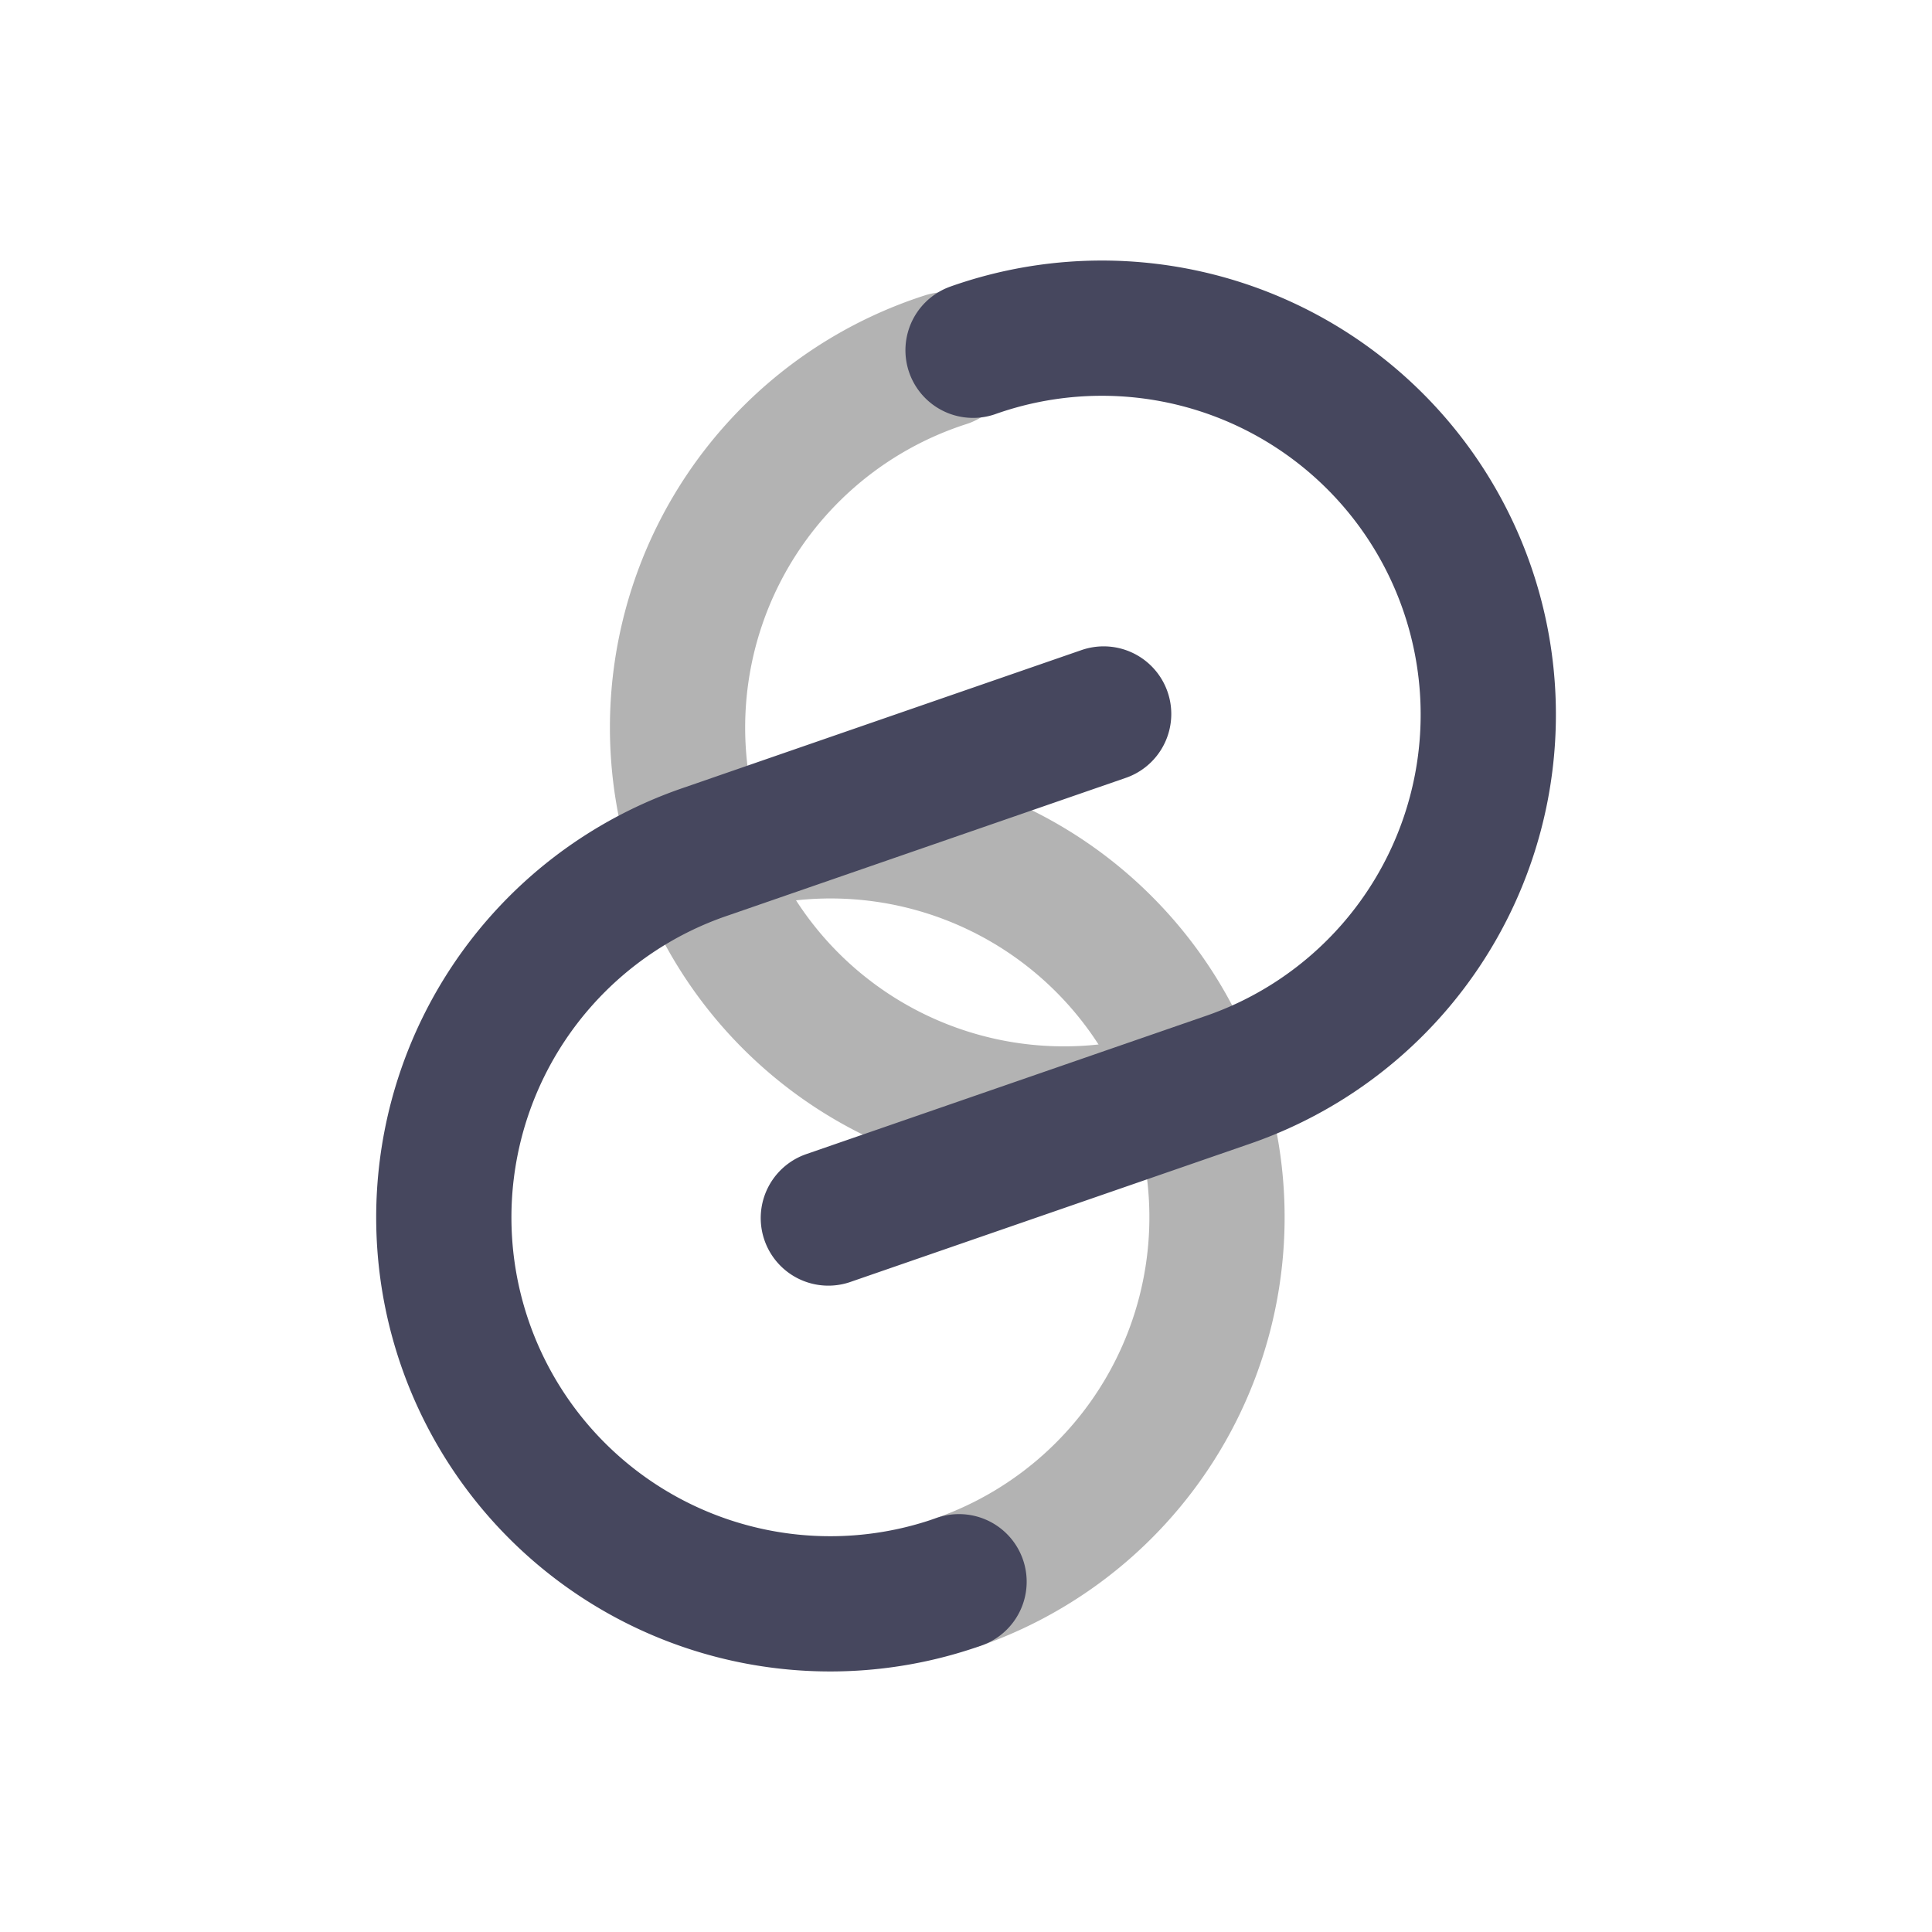 <svg id="图层_1" data-name="图层 1" xmlns="http://www.w3.org/2000/svg" viewBox="0 0 200 200"><defs><style>.cls-1,.cls-2{fill:none;stroke-linecap:round;stroke-miterlimit:10;stroke-width:14px;}.cls-1{stroke:#b3b3b3;}.cls-2{stroke:#46475E;}</style></defs><title>jjx</title><path class="cls-1" d="M97.89,37.24A40,40,0,1,0,124,112.84"/><path class="cls-1" d="M99.32,163.72a40,40,0,0,0-26.16-75.6"/><path class="cls-2" d="M114.25,73.91,73.12,88.14a40,40,0,1,0,26.16,75.6"/><path class="cls-2" d="M85.75,126.09l41.14-14.23a40,40,0,1,0-26.16-75.6"/></svg>